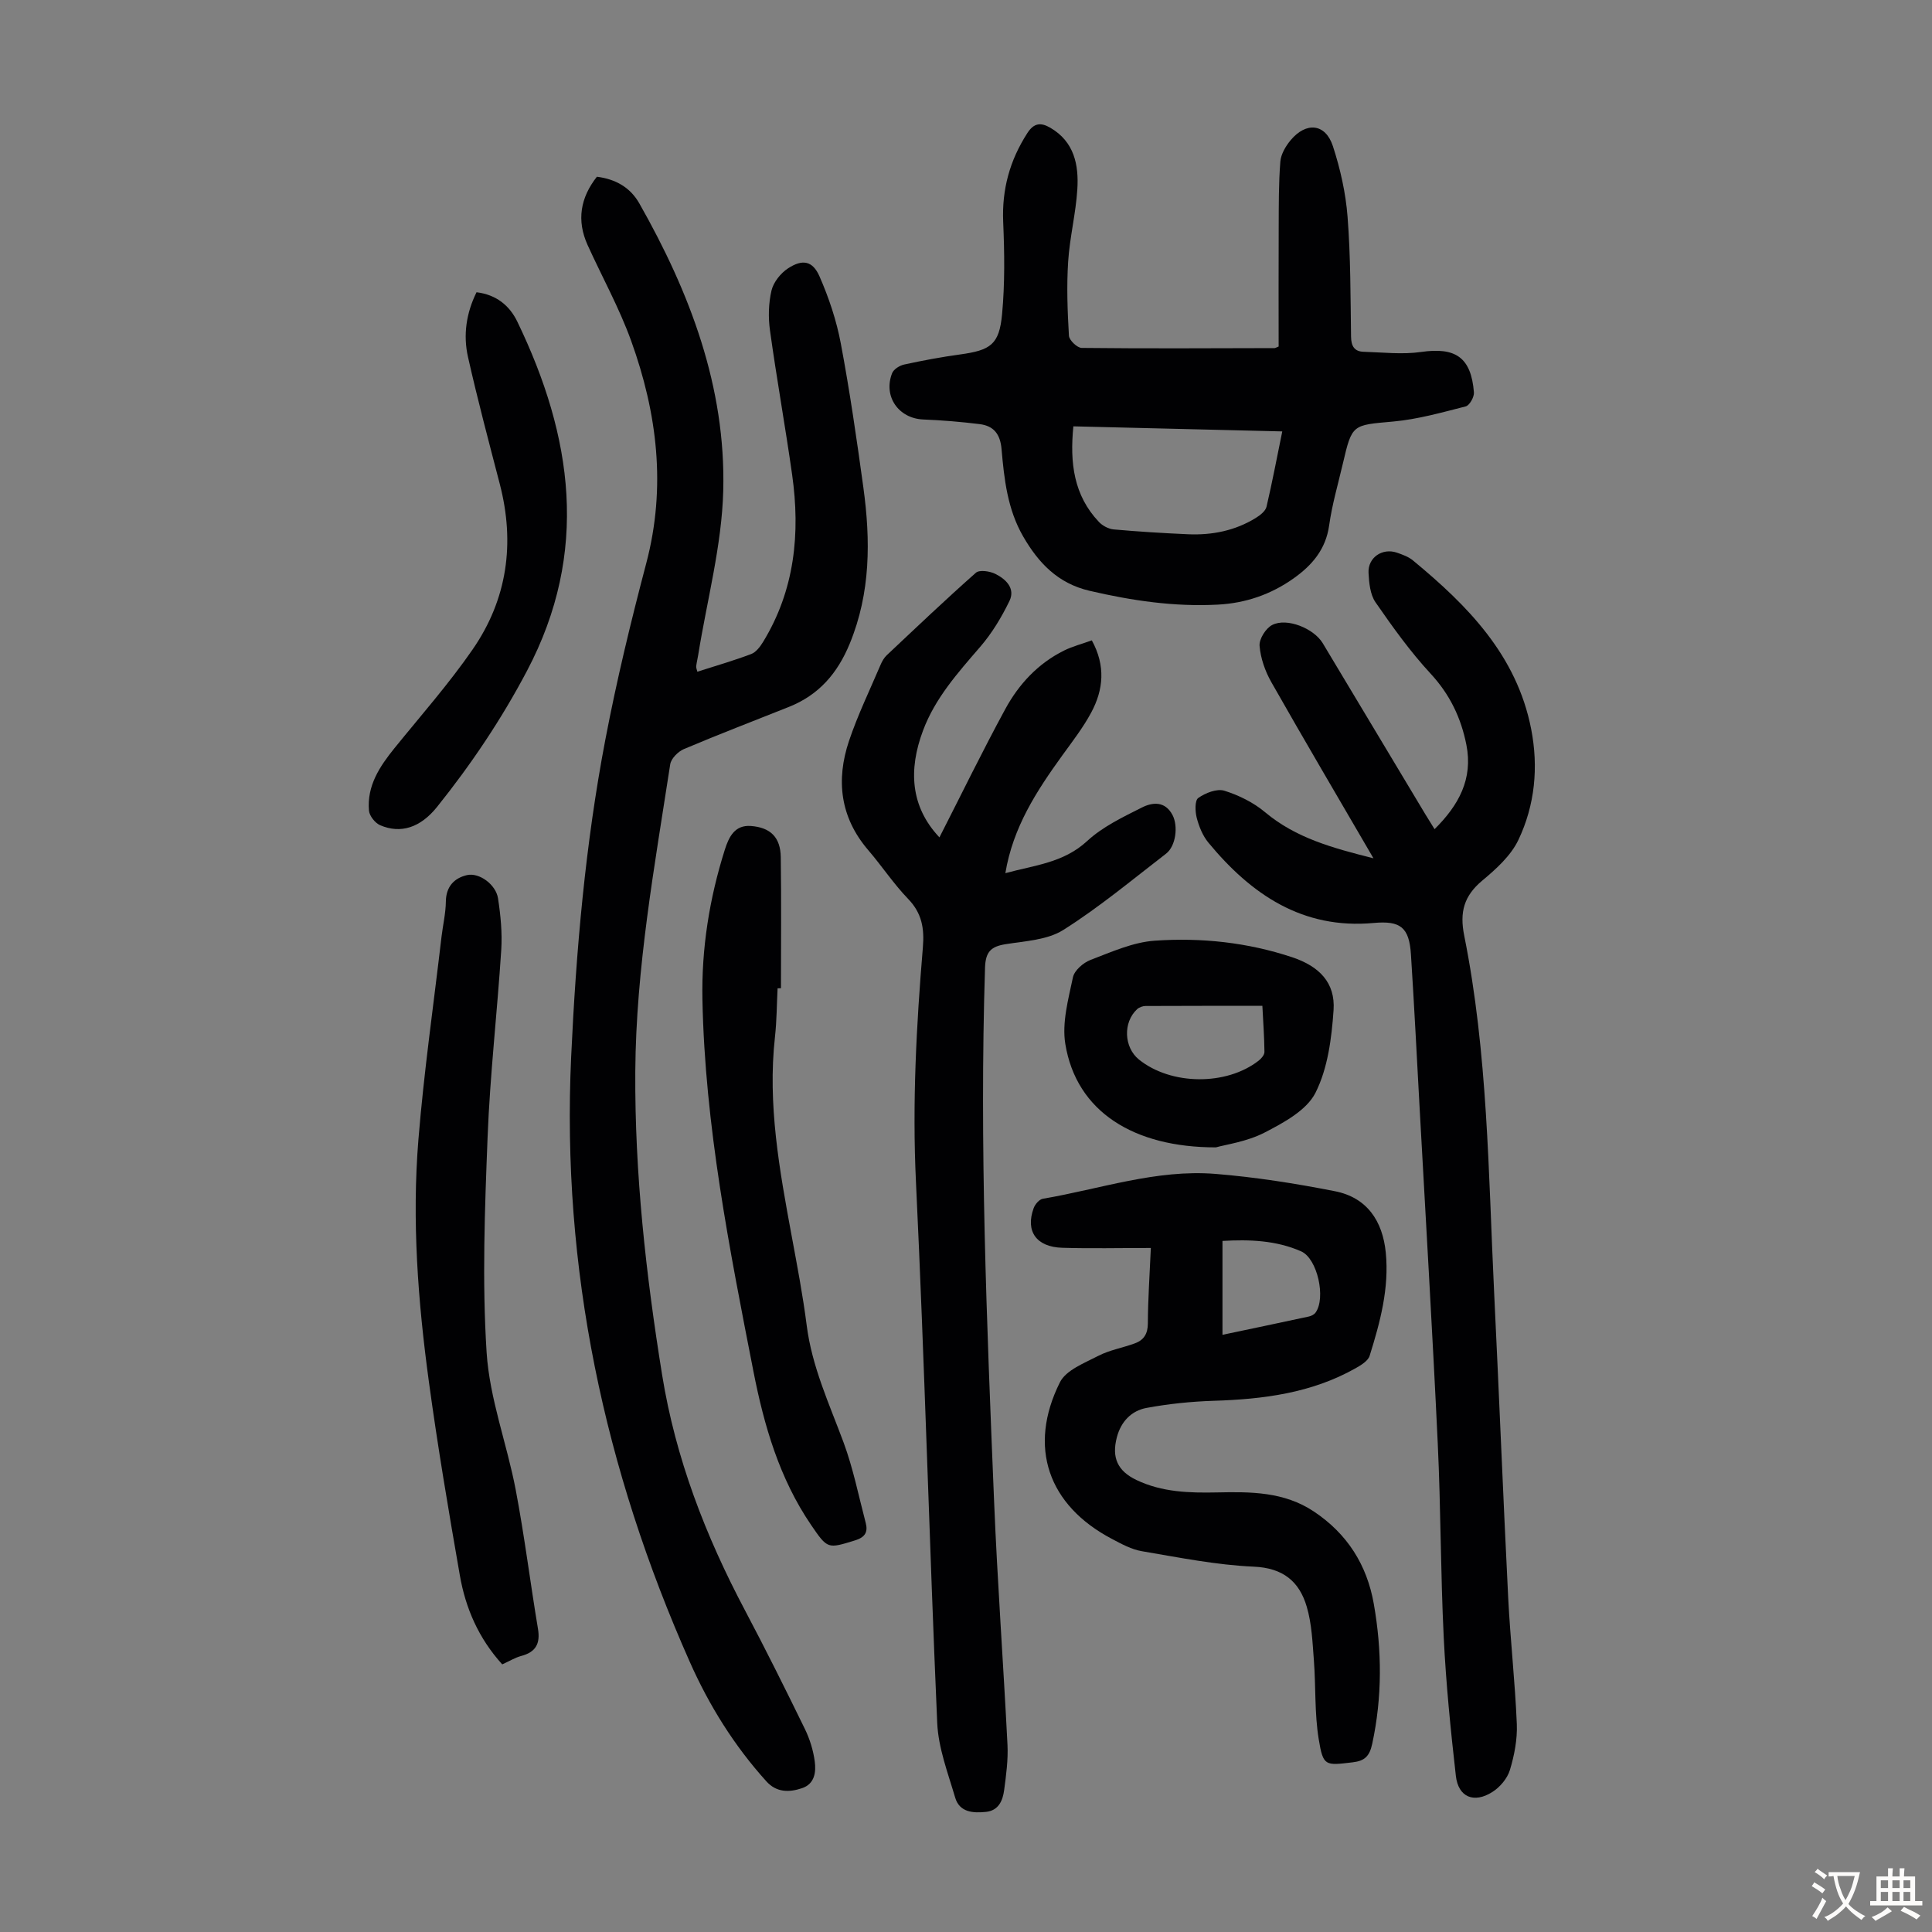 <svg enable-background="new 0 0 400 400" viewBox="0 0 400 400" xmlns="http://www.w3.org/2000/svg"><rect x="0" y="0" width="400" height="400" fill="#808080" stroke="none"/><g fill="#010103"><path d="m123.58 36.59c3.87.49 6.91 2.21 8.79 5.53 10.47 18.45 17.92 38.03 17.37 59.45-.29 11.39-3.37 22.71-5.19 34.06-.12.77-.32 1.53-.41 2.31-.04.3.12.63.24 1.13 3.78-1.21 7.52-2.29 11.15-3.66 1-.38 1.86-1.53 2.46-2.51 6.56-10.74 7.73-22.48 6.01-34.64-1.41-9.96-3.2-19.86-4.58-29.82-.38-2.71-.31-5.64.31-8.29.41-1.73 1.89-3.58 3.41-4.58 3-1.97 5.11-1.59 6.53 1.65 1.94 4.43 3.52 9.14 4.41 13.89 1.86 9.88 3.3 19.84 4.67 29.81 1.5 10.96 1.52 21.78-2.82 32.34-2.54 6.17-6.41 10.63-12.58 13.09-7.26 2.9-14.56 5.69-21.76 8.74-1.2.51-2.65 1.96-2.83 3.16-3.24 21.11-7.09 42.16-7.23 63.61-.13 21.09 2.2 41.98 5.55 62.77 2.79 17.31 9 33.37 17.17 48.79 4.29 8.1 8.37 16.31 12.39 24.54 1.01 2.07 1.73 4.4 2.04 6.68.3 2.21.02 4.69-2.62 5.58-2.63.89-5.28.93-7.38-1.4-6.66-7.37-11.85-15.69-15.87-24.75-17.71-39.87-26.57-81.43-24.56-125.22 1.02-22.05 2.93-43.99 7.07-65.66 2.34-12.28 5.29-24.48 8.48-36.57 4.17-15.8 2.27-31.1-3.14-46.09-2.46-6.8-6.01-13.2-9.01-19.81-2.29-5.08-1.5-9.77 1.93-14.13z"/><path d="m284.36 177.7c-7.38-12.68-14.36-24.51-21.14-36.46-1.29-2.27-2.23-4.96-2.44-7.53-.11-1.41 1.29-3.64 2.62-4.32 3.06-1.56 8.63.73 10.46 3.78 7.08 11.79 14.15 23.59 21.22 35.38.57.95 1.17 1.89 1.93 3.12 5-4.95 7.99-10.39 6.59-17.46-1.1-5.57-3.42-10.43-7.4-14.73-4.22-4.56-7.88-9.67-11.42-14.79-1.11-1.61-1.33-4.02-1.44-6.09-.16-3.17 2.87-5.21 5.87-4.18 1.15.4 2.39.84 3.3 1.59 11.37 9.38 21.52 19.67 24.5 34.92 1.54 7.9.79 15.75-2.64 22.96-1.56 3.28-4.62 6.04-7.5 8.44-3.78 3.17-4.7 6.52-3.72 11.38 4.89 24.34 5 49.12 6.19 73.8 1.03 21.12 1.86 42.25 2.92 63.37.44 8.69 1.42 17.36 1.78 26.05.13 3.17-.51 6.48-1.43 9.53-.53 1.75-2.05 3.55-3.63 4.55-3.82 2.43-7.06 1.07-7.56-3.33-1.08-9.53-2.04-19.08-2.51-28.65-.66-13.39-.6-26.82-1.24-40.22-1.09-23.13-2.48-46.25-3.75-69.38-.58-10.61-1.12-21.23-1.8-31.83-.36-5.64-2.2-7.01-7.7-6.51-14.75 1.36-25.39-5.92-34.25-16.65-1.17-1.42-1.93-3.32-2.4-5.12-.34-1.32-.42-3.59.32-4.11 1.48-1.04 3.85-1.98 5.4-1.5 3.02.94 6.07 2.46 8.48 4.49 6.36 5.31 13.9 7.36 22.39 9.5z"/><path d="m194.5 173.37c4.54-8.9 8.89-17.84 13.63-26.56 2.81-5.17 6.79-9.46 12.19-12.13 1.76-.87 3.71-1.37 5.73-2.1 2.89 5.27 2.41 10.23-.13 14.95-1.68 3.13-3.9 5.99-5.99 8.88-5.3 7.34-10.21 14.86-11.78 24.37 6-1.65 12.03-2.12 16.93-6.65 3.2-2.96 7.38-4.95 11.33-6.94 2.18-1.1 4.79-1.4 6.35 1.56 1.19 2.27.71 6.42-1.35 8-7 5.39-13.82 11.09-21.27 15.79-3.29 2.08-7.87 2.29-11.92 2.94-3.03.48-4.17 1.55-4.28 4.85-1.17 36.82.36 73.58 1.87 110.35.69 16.87 1.93 33.72 2.78 50.59.15 3.1-.28 6.25-.69 9.34-.29 2.16-1.13 4.24-3.75 4.52-2.66.28-5.49.11-6.39-2.95-1.5-5.1-3.49-10.27-3.72-15.48-1.64-37.32-2.61-74.67-4.4-111.98-.78-16.28.08-32.41 1.43-48.57.33-3.89-.19-7.08-3.04-10.03-3.02-3.13-5.44-6.81-8.28-10.12-5.81-6.78-6.7-14.48-3.97-22.61 1.81-5.38 4.31-10.53 6.54-15.77.3-.7.71-1.43 1.26-1.95 6.11-5.75 12.19-11.54 18.47-17.09.73-.65 2.87-.33 4.01.23 2.18 1.08 4.2 3 2.94 5.61-1.63 3.36-3.62 6.68-6.06 9.5-4.62 5.36-9.33 10.61-11.84 17.34-3.03 8.08-2.63 15.72 3.4 22.11z"/><path d="m264.73 71.74c0-8.31-.03-16.45.01-24.59.02-4.56-.02-9.14.34-13.68.12-1.54 1.1-3.21 2.13-4.44 3.23-3.87 7.22-3.46 8.75 1.22 1.54 4.72 2.66 9.71 3.04 14.65.64 8.24.6 16.54.72 24.82.03 1.92.68 3.05 2.58 3.11 3.98.12 8.03.6 11.93.04 7.1-1.03 10.35 1.09 10.93 8.36.08.96-.91 2.71-1.7 2.91-4.94 1.26-9.92 2.67-14.97 3.13-8.51.77-8.55.48-10.47 8.73-.99 4.24-2.23 8.46-2.83 12.76-.7 5-3.55 8.29-7.41 11.02-4.68 3.31-9.91 5.1-15.63 5.4-9.01.48-17.8-.82-26.56-2.86-6.55-1.52-10.58-5.75-13.76-11.26-3.24-5.61-3.93-11.86-4.47-18.08-.27-3.13-1.64-4.81-4.53-5.17-3.87-.48-7.76-.8-11.66-.96-5.11-.2-8.35-4.76-6.47-9.58.32-.82 1.56-1.6 2.51-1.8 3.81-.83 7.66-1.55 11.53-2.08 6.37-.88 8.14-2.04 8.73-8.35s.5-12.73.23-19.08c-.29-6.76 1.37-12.78 5.01-18.42 1.36-2.11 2.79-2.22 4.73-1.1 4.98 2.89 5.93 7.71 5.61 12.76-.31 5.01-1.58 9.95-1.9 14.96-.33 5.1-.14 10.24.16 15.34.05.93 1.71 2.52 2.64 2.53 13.32.15 26.64.07 39.95.04.2-.02.41-.17.83-.33zm.75 17.58c-14.74-.36-28.95-.7-43.25-1.05-.76 7.59.09 14.29 5.27 19.77.75.8 1.99 1.47 3.07 1.57 5.11.46 10.24.77 15.37 1 5.01.22 9.8-.73 14.11-3.41.88-.54 1.96-1.4 2.17-2.29 1.17-4.99 2.12-10.02 3.26-15.59z"/><path d="m238.27 258.38c-6.5 0-12.42.14-18.34-.04-5.38-.16-7.67-3.44-5.92-8.21.29-.8 1.16-1.82 1.9-1.94 11.86-2.02 23.5-6.13 35.71-5.15 8.3.67 16.59 1.98 24.77 3.59 6.61 1.3 9.87 6.14 10.52 12.7.73 7.4-1.17 14.43-3.34 21.37-.33 1.06-1.78 1.94-2.89 2.57-9.13 5.16-19.14 6.43-29.42 6.75-4.65.15-9.34.63-13.91 1.48-3.1.58-5.26 2.82-6.11 6.05-1.12 4.23.14 7 4.05 8.87 5.32 2.54 10.97 2.69 16.72 2.57 6.93-.15 13.84-.16 20.01 3.95 6.93 4.62 10.99 11.06 12.41 19.12 1.7 9.66 1.76 19.32-.33 28.99-.55 2.55-1.55 3.53-4.05 3.82-5.67.67-6.1.85-7.02-4.77-.88-5.34-.59-10.86-1-16.28-.29-3.74-.43-7.6-1.48-11.16-1.53-5.21-4.88-8.04-10.98-8.3-7.75-.34-15.47-1.9-23.16-3.2-2.14-.36-4.2-1.49-6.17-2.53-13.24-6.95-17.49-19.04-10.79-32.45 1.27-2.53 5.08-3.98 7.95-5.47 2.34-1.21 5.07-1.66 7.58-2.59 1.82-.67 2.66-1.96 2.67-4.09.02-5 .37-10 .62-15.65zm14.83 17.98c6.11-1.29 12.01-2.52 17.89-3.79.5-.11 1.09-.41 1.38-.81 2.18-3 .4-11.19-2.98-12.68-5.19-2.29-10.72-2.48-16.29-2.16z"/><path d="m103.98 344.59c-4.92-5.43-7.6-11.67-8.78-18.46-2.32-13.31-4.58-26.64-6.4-40.03-2.27-16.64-3.54-33.41-2.17-50.18 1.14-14.02 3.15-27.98 4.78-41.96.29-2.44.87-4.87.9-7.31.04-3.12 1.75-4.86 4.38-5.47 2.55-.58 5.99 1.98 6.42 4.81.54 3.51.89 7.13.67 10.66-.83 12.94-2.33 25.85-2.83 38.8-.58 14.85-1.15 29.78-.2 44.58.62 9.58 4.22 18.93 6.03 28.46 1.81 9.52 3 19.16 4.6 28.73.52 3.1-.47 4.85-3.51 5.64-1.27.35-2.43 1.08-3.89 1.73z"/><path d="m160.99 204.62c-.17 3.35-.17 6.72-.54 10.05-1.56 13.99.94 27.61 3.46 41.24 1.14 6.15 2.32 12.31 3.11 18.51 1.09 8.56 4.67 16.24 7.62 24.19 2 5.39 3.13 11.11 4.6 16.7.5 1.91-.15 2.98-2.24 3.62-5.64 1.73-5.64 1.82-9.07-3.2-6.57-9.63-9.75-20.62-11.94-31.8-4.98-25.44-10.04-50.91-10.56-76.97-.21-10.57 1.44-20.94 4.64-31.05.85-2.68 2.07-5.13 5.36-4.9 4.11.29 6.16 2.38 6.22 6.44.13 9.05.04 18.1.04 27.15-.23.02-.46.02-.7.02z"/><path d="m251.74 237.55c-16.92.02-28.88-7.32-31.18-21.42-.72-4.41.63-9.26 1.58-13.79.3-1.43 2.16-3.04 3.67-3.61 4.32-1.64 8.76-3.66 13.27-3.97 9.61-.67 19.2.35 28.46 3.43 5.57 1.86 8.95 5.24 8.56 10.95-.4 5.81-1.19 12.05-3.75 17.12-1.84 3.63-6.59 6.19-10.56 8.24-3.67 1.89-8.02 2.47-10.05 3.05zm9.62-29.3c-8.32 0-16.25-.01-24.17.03-.59 0-1.33.26-1.76.66-2.96 2.73-2.74 7.91.38 10.43 6.62 5.33 18.08 5.46 24.79.22.55-.43 1.2-1.19 1.19-1.8-.03-3.1-.26-6.2-.43-9.54z"/><path d="m98.66 60.51c4.09.49 6.84 2.76 8.44 6.07 11.48 23.78 14.97 47.73 2.01 72.31-5.3 10.05-11.56 19.36-18.62 28.17-3.45 4.3-7.52 5.62-11.79 3.79-1.04-.45-2.22-1.93-2.31-3.03-.44-5.13 2.21-9.12 5.28-12.92 5.47-6.76 11.26-13.31 16.19-20.45 7.18-10.39 8.8-21.99 5.61-34.26-2.27-8.74-4.6-17.48-6.58-26.29-1.02-4.52-.37-9.06 1.77-13.39z"/></g><path d="m377.9 391.2c-.2.3-.4.5-.6.8-.7-.6-1.4-1-2.2-1.5.2-.3.4-.5.5-.8.6.4 1.4.8 2.3 1.5zm-1.8 6.1c-.2-.2-.5-.4-.9-.6.4-.6.8-1.2 1.2-1.9s.7-1.3.9-1.9c.3.3.5.5.8.7-.7 1.3-1.4 2.6-2 3.7zm2.2-9c-.3.3-.5.5-.6.8-.6-.6-1.3-1.1-2-1.5.3-.3.5-.5.6-.7.6.5 1.3.9 2 1.4zm.3.2v-.9h2 4.5c-.3 1.3-.6 2.5-1 3.6s-.9 2.1-1.4 3c.4.5 1 1 1.6 1.4s1.2.8 1.9 1.1c-.3.2-.5.4-.8.8-.4-.3-1-.7-1.6-1.2s-1.2-1.1-1.6-1.6c-.5.6-1.1 1.1-1.7 1.6s-1.4.9-2.1 1.4c-.1-.3-.3-.5-.7-.8.6-.2 1.2-.5 1.9-1s1.4-1.1 2-1.8c-.5-.8-.9-1.6-1.2-2.5s-.6-2-.8-3.2c-.4.1-.7.1-1 .1zm2.5 2.7c.3 1 .7 1.7 1 2.2.3-.5.6-1.1 1-2s.6-1.9.9-3h-3.2-.4c.1.9.3 1.8.7 2.8z" fill="#fcfbfa"/><path d="m396.5 388.5v1.5 3.6h1.5v.9c-.4 0-1 0-1.7 0h-7.9c-.5 0-.9 0-1.2 0v-.9h1.3v-3.5c0-.7 0-1.2 0-1.6h2.4c0-.8 0-1.4 0-1.7h1c0 .3-.1.8-.1 1.7h1.5c0-.8 0-1.4 0-1.7h1c0 .3-.1.9-.1 1.7zm-8.2 9.2c-.2-.3-.5-.5-.8-.8.8-.3 1.4-.6 1.9-.9s1-.7 1.4-1.1c.3.3.6.5.9.8-1.6 1-2.8 1.6-3.4 2zm2.6-6.8v-1.6h-1.5v1.6zm0 2.7v-1.9h-1.5v1.9zm2.4-2.7v-1.6h-1.5v1.6zm0 2.7v-1.9h-1.5v1.9zm.2 2 .7-.8c.4.2.9.5 1.6.8s1.3.7 1.8 1c-.3.3-.5.5-.8.8-.4-.3-1.5-1-3.3-1.8zm2-4.7v-1.6h-1.4v1.6zm0 2.7v-1.9h-1.4v1.9z" fill="#fcfbfa"/></svg>